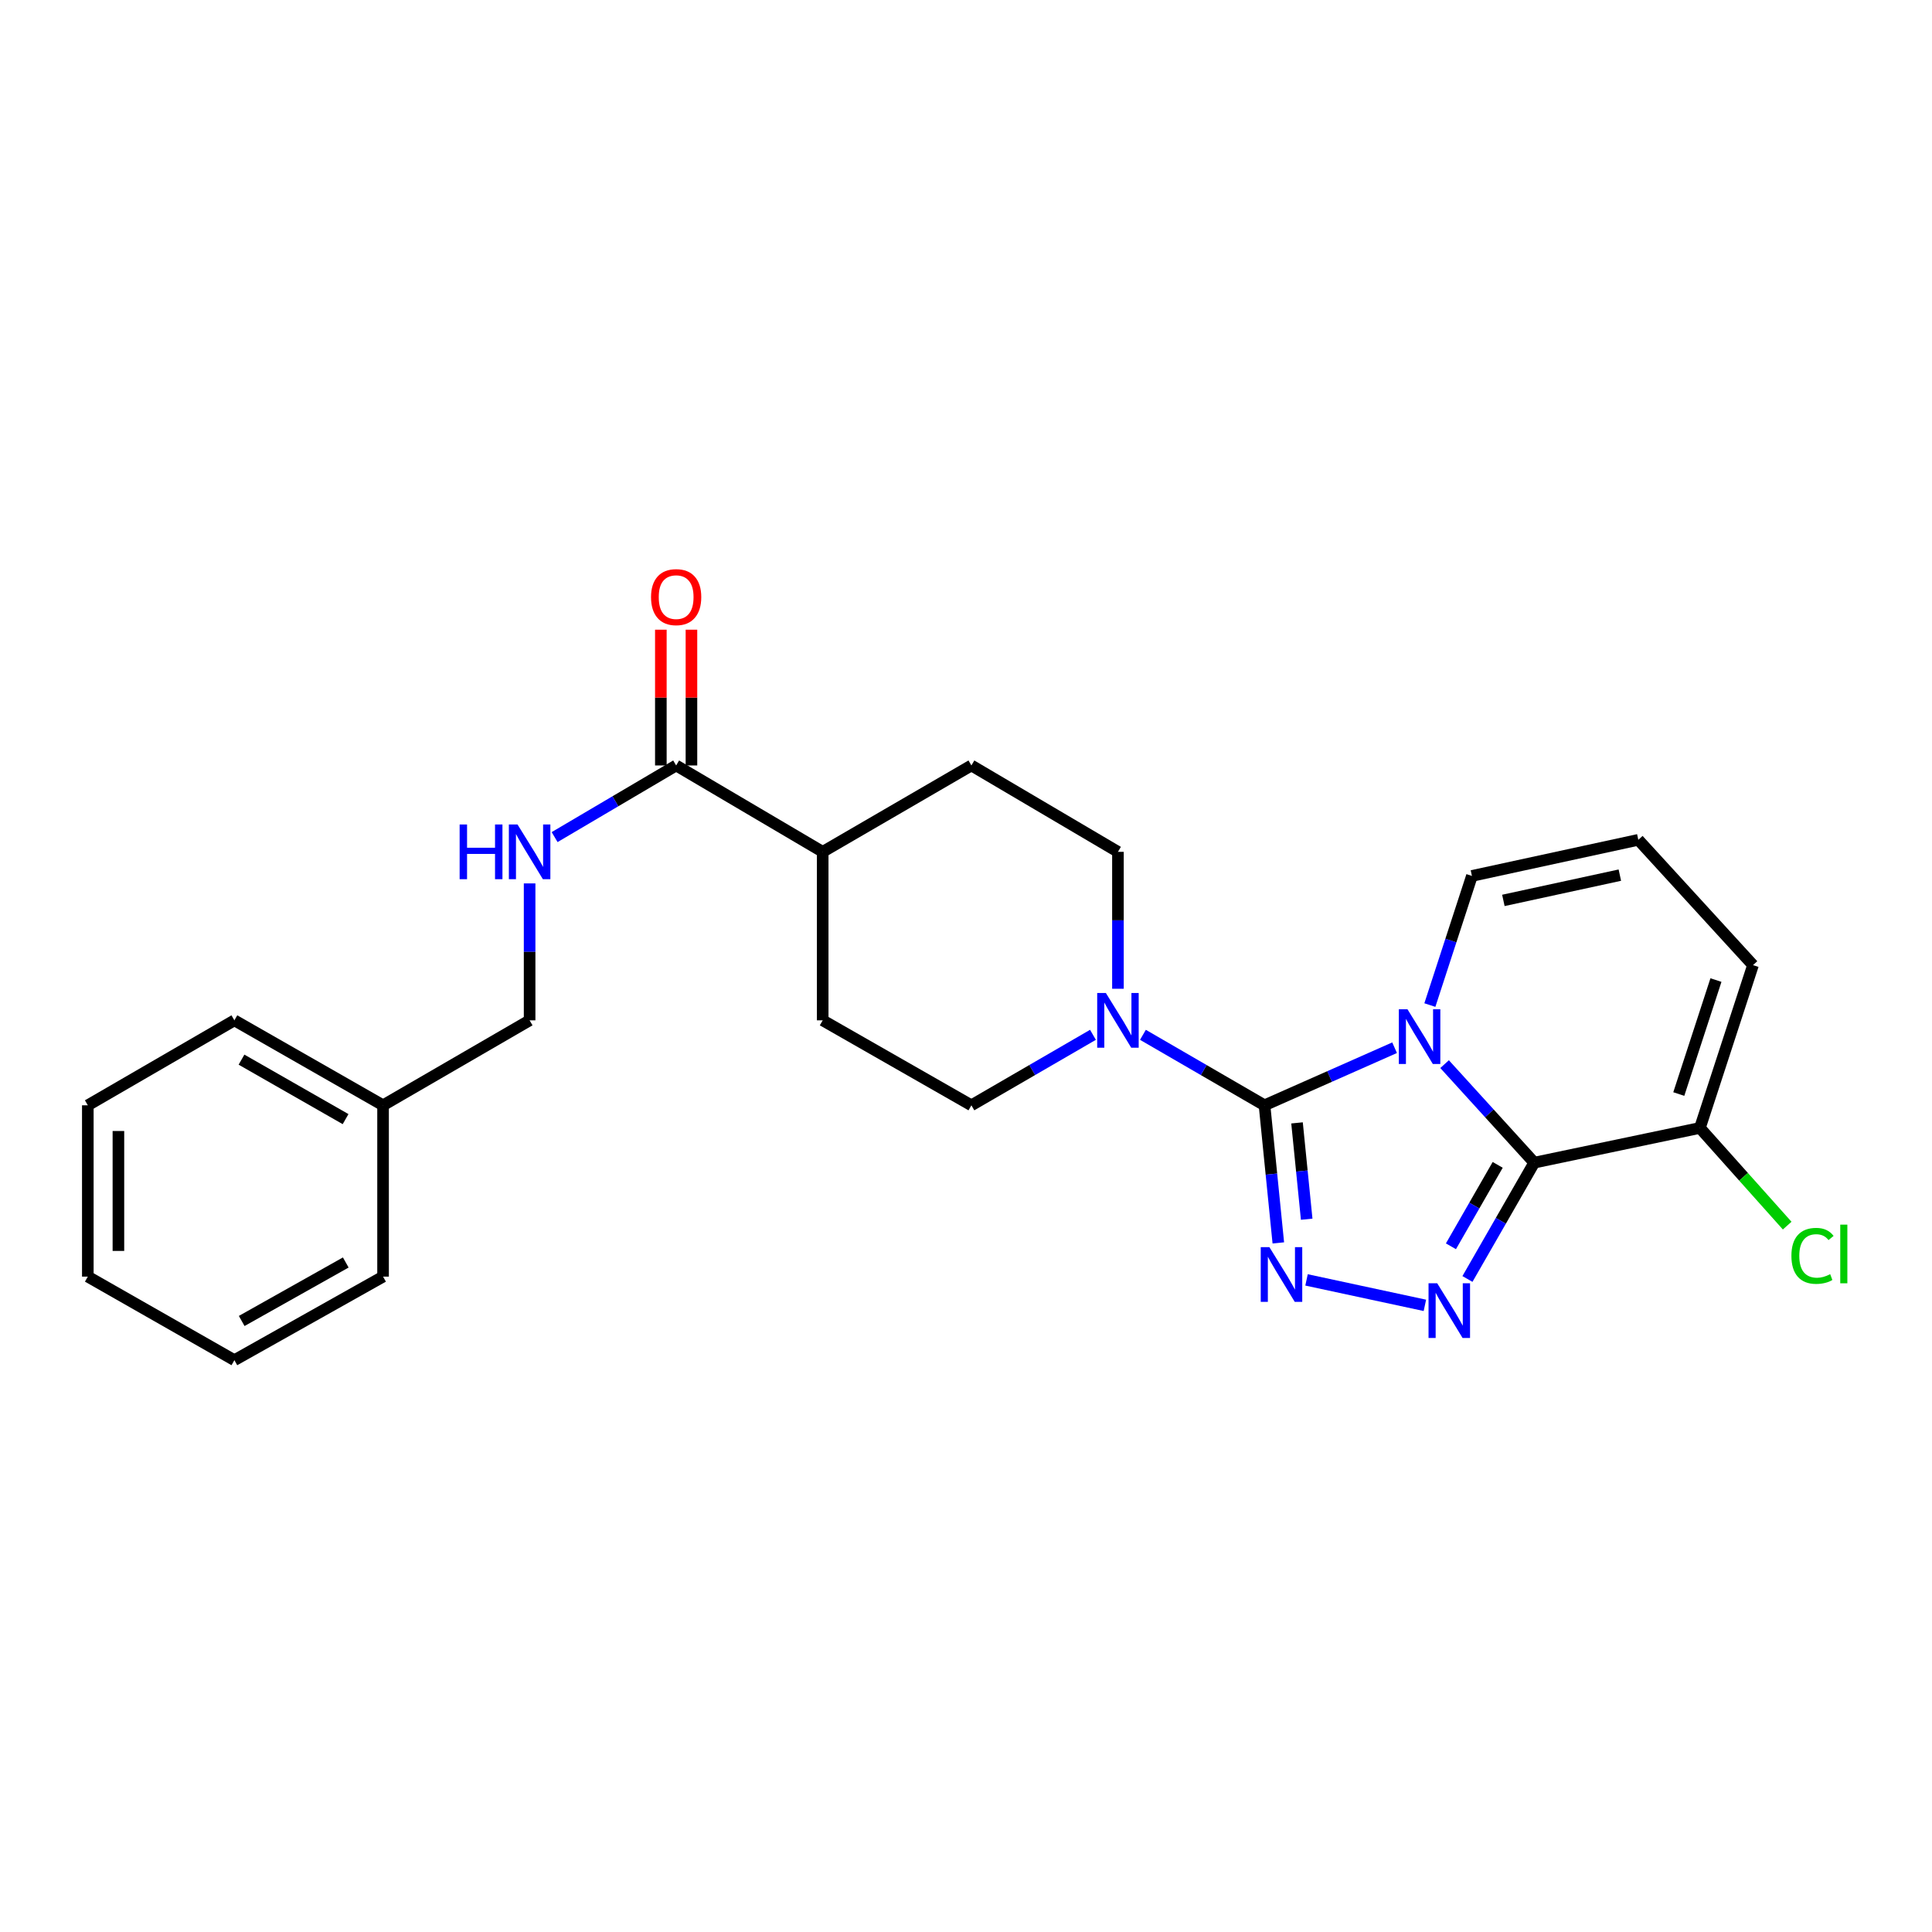 <?xml version='1.0' encoding='iso-8859-1'?>
<svg version='1.1' baseProfile='full'
              xmlns='http://www.w3.org/2000/svg'
                      xmlns:rdkit='http://www.rdkit.org/xml'
                      xmlns:xlink='http://www.w3.org/1999/xlink'
                  xml:space='preserve'
width='1000px' height='1000px' viewBox='0 0 1000 1000'>
<!-- END OF HEADER -->
<rect style='opacity:1.0;fill:#FFFFFF;stroke:none' width='1000' height='1000' x='0' y='0'> </rect>
<path class='bond-0' d='M 721.837,542.296 L 688.173,557.2' style='fill:none;fill-rule:evenodd;stroke:#0000FF;stroke-width:6px;stroke-linecap:butt;stroke-linejoin:miter;stroke-opacity:1' />
<path class='bond-0' d='M 688.173,557.2 L 654.509,572.103' style='fill:none;fill-rule:evenodd;stroke:#000000;stroke-width:6px;stroke-linecap:butt;stroke-linejoin:miter;stroke-opacity:1' />
<path class='bond-1' d='M 747.716,550.794 L 770.919,576.29' style='fill:none;fill-rule:evenodd;stroke:#0000FF;stroke-width:6px;stroke-linecap:butt;stroke-linejoin:miter;stroke-opacity:1' />
<path class='bond-1' d='M 770.919,576.29 L 794.122,601.787' style='fill:none;fill-rule:evenodd;stroke:#000000;stroke-width:6px;stroke-linecap:butt;stroke-linejoin:miter;stroke-opacity:1' />
<path class='bond-7' d='M 740.096,520.222 L 750.983,486.799' style='fill:none;fill-rule:evenodd;stroke:#0000FF;stroke-width:6px;stroke-linecap:butt;stroke-linejoin:miter;stroke-opacity:1' />
<path class='bond-7' d='M 750.983,486.799 L 761.869,453.377' style='fill:none;fill-rule:evenodd;stroke:#000000;stroke-width:6px;stroke-linecap:butt;stroke-linejoin:miter;stroke-opacity:1' />
<path class='bond-2' d='M 654.509,572.103 L 658.083,607.714' style='fill:none;fill-rule:evenodd;stroke:#000000;stroke-width:6px;stroke-linecap:butt;stroke-linejoin:miter;stroke-opacity:1' />
<path class='bond-2' d='M 658.083,607.714 L 661.657,643.325' style='fill:none;fill-rule:evenodd;stroke:#0000FF;stroke-width:6px;stroke-linecap:butt;stroke-linejoin:miter;stroke-opacity:1' />
<path class='bond-2' d='M 671.338,581.205 L 673.84,606.133' style='fill:none;fill-rule:evenodd;stroke:#000000;stroke-width:6px;stroke-linecap:butt;stroke-linejoin:miter;stroke-opacity:1' />
<path class='bond-2' d='M 673.84,606.133 L 676.341,631.061' style='fill:none;fill-rule:evenodd;stroke:#0000FF;stroke-width:6px;stroke-linecap:butt;stroke-linejoin:miter;stroke-opacity:1' />
<path class='bond-4' d='M 654.509,572.103 L 623.044,553.862' style='fill:none;fill-rule:evenodd;stroke:#000000;stroke-width:6px;stroke-linecap:butt;stroke-linejoin:miter;stroke-opacity:1' />
<path class='bond-4' d='M 623.044,553.862 L 591.578,535.62' style='fill:none;fill-rule:evenodd;stroke:#0000FF;stroke-width:6px;stroke-linecap:butt;stroke-linejoin:miter;stroke-opacity:1' />
<path class='bond-3' d='M 794.122,601.787 L 776.835,631.892' style='fill:none;fill-rule:evenodd;stroke:#000000;stroke-width:6px;stroke-linecap:butt;stroke-linejoin:miter;stroke-opacity:1' />
<path class='bond-3' d='M 776.835,631.892 L 759.549,661.996' style='fill:none;fill-rule:evenodd;stroke:#0000FF;stroke-width:6px;stroke-linecap:butt;stroke-linejoin:miter;stroke-opacity:1' />
<path class='bond-3' d='M 775.203,602.933 L 763.102,624.006' style='fill:none;fill-rule:evenodd;stroke:#000000;stroke-width:6px;stroke-linecap:butt;stroke-linejoin:miter;stroke-opacity:1' />
<path class='bond-3' d='M 763.102,624.006 L 751.002,645.079' style='fill:none;fill-rule:evenodd;stroke:#0000FF;stroke-width:6px;stroke-linecap:butt;stroke-linejoin:miter;stroke-opacity:1' />
<path class='bond-5' d='M 794.122,601.787 L 879.874,583.822' style='fill:none;fill-rule:evenodd;stroke:#000000;stroke-width:6px;stroke-linecap:butt;stroke-linejoin:miter;stroke-opacity:1' />
<path class='bond-25' d='M 676.259,662.473 L 737.521,675.647' style='fill:none;fill-rule:evenodd;stroke:#0000FF;stroke-width:6px;stroke-linecap:butt;stroke-linejoin:miter;stroke-opacity:1' />
<path class='bond-11' d='M 565.714,535.621 L 534.252,553.862' style='fill:none;fill-rule:evenodd;stroke:#0000FF;stroke-width:6px;stroke-linecap:butt;stroke-linejoin:miter;stroke-opacity:1' />
<path class='bond-11' d='M 534.252,553.862 L 502.791,572.103' style='fill:none;fill-rule:evenodd;stroke:#000000;stroke-width:6px;stroke-linecap:butt;stroke-linejoin:miter;stroke-opacity:1' />
<path class='bond-12' d='M 578.646,511.783 L 578.646,476.347' style='fill:none;fill-rule:evenodd;stroke:#0000FF;stroke-width:6px;stroke-linecap:butt;stroke-linejoin:miter;stroke-opacity:1' />
<path class='bond-12' d='M 578.646,476.347 L 578.646,440.911' style='fill:none;fill-rule:evenodd;stroke:#000000;stroke-width:6px;stroke-linecap:butt;stroke-linejoin:miter;stroke-opacity:1' />
<path class='bond-17' d='M 879.874,583.822 L 902.459,609.101' style='fill:none;fill-rule:evenodd;stroke:#000000;stroke-width:6px;stroke-linecap:butt;stroke-linejoin:miter;stroke-opacity:1' />
<path class='bond-17' d='M 902.459,609.101 L 925.044,634.379' style='fill:none;fill-rule:evenodd;stroke:#00CC00;stroke-width:6px;stroke-linecap:butt;stroke-linejoin:miter;stroke-opacity:1' />
<path class='bond-26' d='M 879.874,583.822 L 907.35,499.548' style='fill:none;fill-rule:evenodd;stroke:#000000;stroke-width:6px;stroke-linecap:butt;stroke-linejoin:miter;stroke-opacity:1' />
<path class='bond-26' d='M 868.939,566.272 L 888.172,507.28' style='fill:none;fill-rule:evenodd;stroke:#000000;stroke-width:6px;stroke-linecap:butt;stroke-linejoin:miter;stroke-opacity:1' />
<path class='bond-6' d='M 349.973,396.2 L 425.828,440.911' style='fill:none;fill-rule:evenodd;stroke:#000000;stroke-width:6px;stroke-linecap:butt;stroke-linejoin:miter;stroke-opacity:1' />
<path class='bond-8' d='M 349.973,396.2 L 318.521,414.741' style='fill:none;fill-rule:evenodd;stroke:#000000;stroke-width:6px;stroke-linecap:butt;stroke-linejoin:miter;stroke-opacity:1' />
<path class='bond-8' d='M 318.521,414.741 L 287.068,433.282' style='fill:none;fill-rule:evenodd;stroke:#0000FF;stroke-width:6px;stroke-linecap:butt;stroke-linejoin:miter;stroke-opacity:1' />
<path class='bond-14' d='M 357.891,396.2 L 357.891,361.064' style='fill:none;fill-rule:evenodd;stroke:#000000;stroke-width:6px;stroke-linecap:butt;stroke-linejoin:miter;stroke-opacity:1' />
<path class='bond-14' d='M 357.891,361.064 L 357.891,325.928' style='fill:none;fill-rule:evenodd;stroke:#FF0000;stroke-width:6px;stroke-linecap:butt;stroke-linejoin:miter;stroke-opacity:1' />
<path class='bond-14' d='M 342.055,396.2 L 342.055,361.064' style='fill:none;fill-rule:evenodd;stroke:#000000;stroke-width:6px;stroke-linecap:butt;stroke-linejoin:miter;stroke-opacity:1' />
<path class='bond-14' d='M 342.055,361.064 L 342.055,325.928' style='fill:none;fill-rule:evenodd;stroke:#FF0000;stroke-width:6px;stroke-linecap:butt;stroke-linejoin:miter;stroke-opacity:1' />
<path class='bond-9' d='M 761.869,453.377 L 847.991,434.69' style='fill:none;fill-rule:evenodd;stroke:#000000;stroke-width:6px;stroke-linecap:butt;stroke-linejoin:miter;stroke-opacity:1' />
<path class='bond-9' d='M 778.145,466.05 L 838.43,452.969' style='fill:none;fill-rule:evenodd;stroke:#000000;stroke-width:6px;stroke-linecap:butt;stroke-linejoin:miter;stroke-opacity:1' />
<path class='bond-18' d='M 274.127,457.251 L 274.127,492.687' style='fill:none;fill-rule:evenodd;stroke:#0000FF;stroke-width:6px;stroke-linecap:butt;stroke-linejoin:miter;stroke-opacity:1' />
<path class='bond-18' d='M 274.127,492.687 L 274.127,528.123' style='fill:none;fill-rule:evenodd;stroke:#000000;stroke-width:6px;stroke-linecap:butt;stroke-linejoin:miter;stroke-opacity:1' />
<path class='bond-10' d='M 847.991,434.69 L 907.35,499.548' style='fill:none;fill-rule:evenodd;stroke:#000000;stroke-width:6px;stroke-linecap:butt;stroke-linejoin:miter;stroke-opacity:1' />
<path class='bond-16' d='M 502.791,572.103 L 425.828,528.123' style='fill:none;fill-rule:evenodd;stroke:#000000;stroke-width:6px;stroke-linecap:butt;stroke-linejoin:miter;stroke-opacity:1' />
<path class='bond-15' d='M 578.646,440.911 L 502.791,396.2' style='fill:none;fill-rule:evenodd;stroke:#000000;stroke-width:6px;stroke-linecap:butt;stroke-linejoin:miter;stroke-opacity:1' />
<path class='bond-13' d='M 425.828,440.911 L 502.791,396.2' style='fill:none;fill-rule:evenodd;stroke:#000000;stroke-width:6px;stroke-linecap:butt;stroke-linejoin:miter;stroke-opacity:1' />
<path class='bond-27' d='M 425.828,440.911 L 425.828,528.123' style='fill:none;fill-rule:evenodd;stroke:#000000;stroke-width:6px;stroke-linecap:butt;stroke-linejoin:miter;stroke-opacity:1' />
<path class='bond-19' d='M 274.127,528.123 L 198.272,572.103' style='fill:none;fill-rule:evenodd;stroke:#000000;stroke-width:6px;stroke-linecap:butt;stroke-linejoin:miter;stroke-opacity:1' />
<path class='bond-20' d='M 198.272,572.103 L 121.318,528.123' style='fill:none;fill-rule:evenodd;stroke:#000000;stroke-width:6px;stroke-linecap:butt;stroke-linejoin:miter;stroke-opacity:1' />
<path class='bond-20' d='M 178.872,579.256 L 125.003,548.469' style='fill:none;fill-rule:evenodd;stroke:#000000;stroke-width:6px;stroke-linecap:butt;stroke-linejoin:miter;stroke-opacity:1' />
<path class='bond-21' d='M 198.272,572.103 L 198.272,660.777' style='fill:none;fill-rule:evenodd;stroke:#000000;stroke-width:6px;stroke-linecap:butt;stroke-linejoin:miter;stroke-opacity:1' />
<path class='bond-22' d='M 121.318,528.123 L 45.455,572.103' style='fill:none;fill-rule:evenodd;stroke:#000000;stroke-width:6px;stroke-linecap:butt;stroke-linejoin:miter;stroke-opacity:1' />
<path class='bond-23' d='M 198.272,660.777 L 121.318,704.027' style='fill:none;fill-rule:evenodd;stroke:#000000;stroke-width:6px;stroke-linecap:butt;stroke-linejoin:miter;stroke-opacity:1' />
<path class='bond-23' d='M 178.971,653.459 L 125.102,683.734' style='fill:none;fill-rule:evenodd;stroke:#000000;stroke-width:6px;stroke-linecap:butt;stroke-linejoin:miter;stroke-opacity:1' />
<path class='bond-28' d='M 45.455,572.103 L 45.455,660.777' style='fill:none;fill-rule:evenodd;stroke:#000000;stroke-width:6px;stroke-linecap:butt;stroke-linejoin:miter;stroke-opacity:1' />
<path class='bond-28' d='M 61.291,585.404 L 61.291,647.476' style='fill:none;fill-rule:evenodd;stroke:#000000;stroke-width:6px;stroke-linecap:butt;stroke-linejoin:miter;stroke-opacity:1' />
<path class='bond-24' d='M 121.318,704.027 L 45.455,660.777' style='fill:none;fill-rule:evenodd;stroke:#000000;stroke-width:6px;stroke-linecap:butt;stroke-linejoin:miter;stroke-opacity:1' />
<path  class='atom-0' d='M 728.512 522.409
L 737.792 537.409
Q 738.712 538.889, 740.192 541.569
Q 741.672 544.249, 741.752 544.409
L 741.752 522.409
L 745.512 522.409
L 745.512 550.729
L 741.632 550.729
L 731.672 534.329
Q 730.512 532.409, 729.272 530.209
Q 728.072 528.009, 727.712 527.329
L 727.712 550.729
L 724.032 550.729
L 724.032 522.409
L 728.512 522.409
' fill='#0000FF'/>
<path  class='atom-3' d='M 657.038 645.526
L 666.318 660.526
Q 667.238 662.006, 668.718 664.686
Q 670.198 667.366, 670.278 667.526
L 670.278 645.526
L 674.038 645.526
L 674.038 673.846
L 670.158 673.846
L 660.198 657.446
Q 659.038 655.526, 657.798 653.326
Q 656.598 651.126, 656.238 650.446
L 656.238 673.846
L 652.558 673.846
L 652.558 645.526
L 657.038 645.526
' fill='#0000FF'/>
<path  class='atom-4' d='M 743.89 664.203
L 753.17 679.203
Q 754.09 680.683, 755.57 683.363
Q 757.05 686.043, 757.13 686.203
L 757.13 664.203
L 760.89 664.203
L 760.89 692.523
L 757.01 692.523
L 747.05 676.123
Q 745.89 674.203, 744.65 672.003
Q 743.45 669.803, 743.09 669.123
L 743.09 692.523
L 739.41 692.523
L 739.41 664.203
L 743.89 664.203
' fill='#0000FF'/>
<path  class='atom-5' d='M 572.386 513.963
L 581.666 528.963
Q 582.586 530.443, 584.066 533.123
Q 585.546 535.803, 585.626 535.963
L 585.626 513.963
L 589.386 513.963
L 589.386 542.283
L 585.506 542.283
L 575.546 525.883
Q 574.386 523.963, 573.146 521.763
Q 571.946 519.563, 571.586 518.883
L 571.586 542.283
L 567.906 542.283
L 567.906 513.963
L 572.386 513.963
' fill='#0000FF'/>
<path  class='atom-9' d='M 237.907 426.751
L 241.747 426.751
L 241.747 438.791
L 256.227 438.791
L 256.227 426.751
L 260.067 426.751
L 260.067 455.071
L 256.227 455.071
L 256.227 441.991
L 241.747 441.991
L 241.747 455.071
L 237.907 455.071
L 237.907 426.751
' fill='#0000FF'/>
<path  class='atom-9' d='M 267.867 426.751
L 277.147 441.751
Q 278.067 443.231, 279.547 445.911
Q 281.027 448.591, 281.107 448.751
L 281.107 426.751
L 284.867 426.751
L 284.867 455.071
L 280.987 455.071
L 271.027 438.671
Q 269.867 436.751, 268.627 434.551
Q 267.427 432.351, 267.067 431.671
L 267.067 455.071
L 263.387 455.071
L 263.387 426.751
L 267.867 426.751
' fill='#0000FF'/>
<path  class='atom-15' d='M 336.973 309.067
Q 336.973 302.267, 340.333 298.467
Q 343.693 294.667, 349.973 294.667
Q 356.253 294.667, 359.613 298.467
Q 362.973 302.267, 362.973 309.067
Q 362.973 315.947, 359.573 319.867
Q 356.173 323.747, 349.973 323.747
Q 343.733 323.747, 340.333 319.867
Q 336.973 315.987, 336.973 309.067
M 349.973 320.547
Q 354.293 320.547, 356.613 317.667
Q 358.973 314.747, 358.973 309.067
Q 358.973 303.507, 356.613 300.707
Q 354.293 297.867, 349.973 297.867
Q 345.653 297.867, 343.293 300.667
Q 340.973 303.467, 340.973 309.067
Q 340.973 314.787, 343.293 317.667
Q 345.653 320.547, 349.973 320.547
' fill='#FF0000'/>
<path  class='atom-18' d='M 927.231 650.029
Q 927.231 642.989, 930.511 639.309
Q 933.831 635.589, 940.111 635.589
Q 945.951 635.589, 949.071 639.709
L 946.431 641.869
Q 944.151 638.869, 940.111 638.869
Q 935.831 638.869, 933.551 641.749
Q 931.311 644.589, 931.311 650.029
Q 931.311 655.629, 933.631 658.509
Q 935.991 661.389, 940.551 661.389
Q 943.671 661.389, 947.311 659.509
L 948.431 662.509
Q 946.951 663.469, 944.711 664.029
Q 942.471 664.589, 939.991 664.589
Q 933.831 664.589, 930.511 660.829
Q 927.231 657.069, 927.231 650.029
' fill='#00CC00'/>
<path  class='atom-18' d='M 952.511 633.869
L 956.191 633.869
L 956.191 664.229
L 952.511 664.229
L 952.511 633.869
' fill='#00CC00'/>
</svg>
